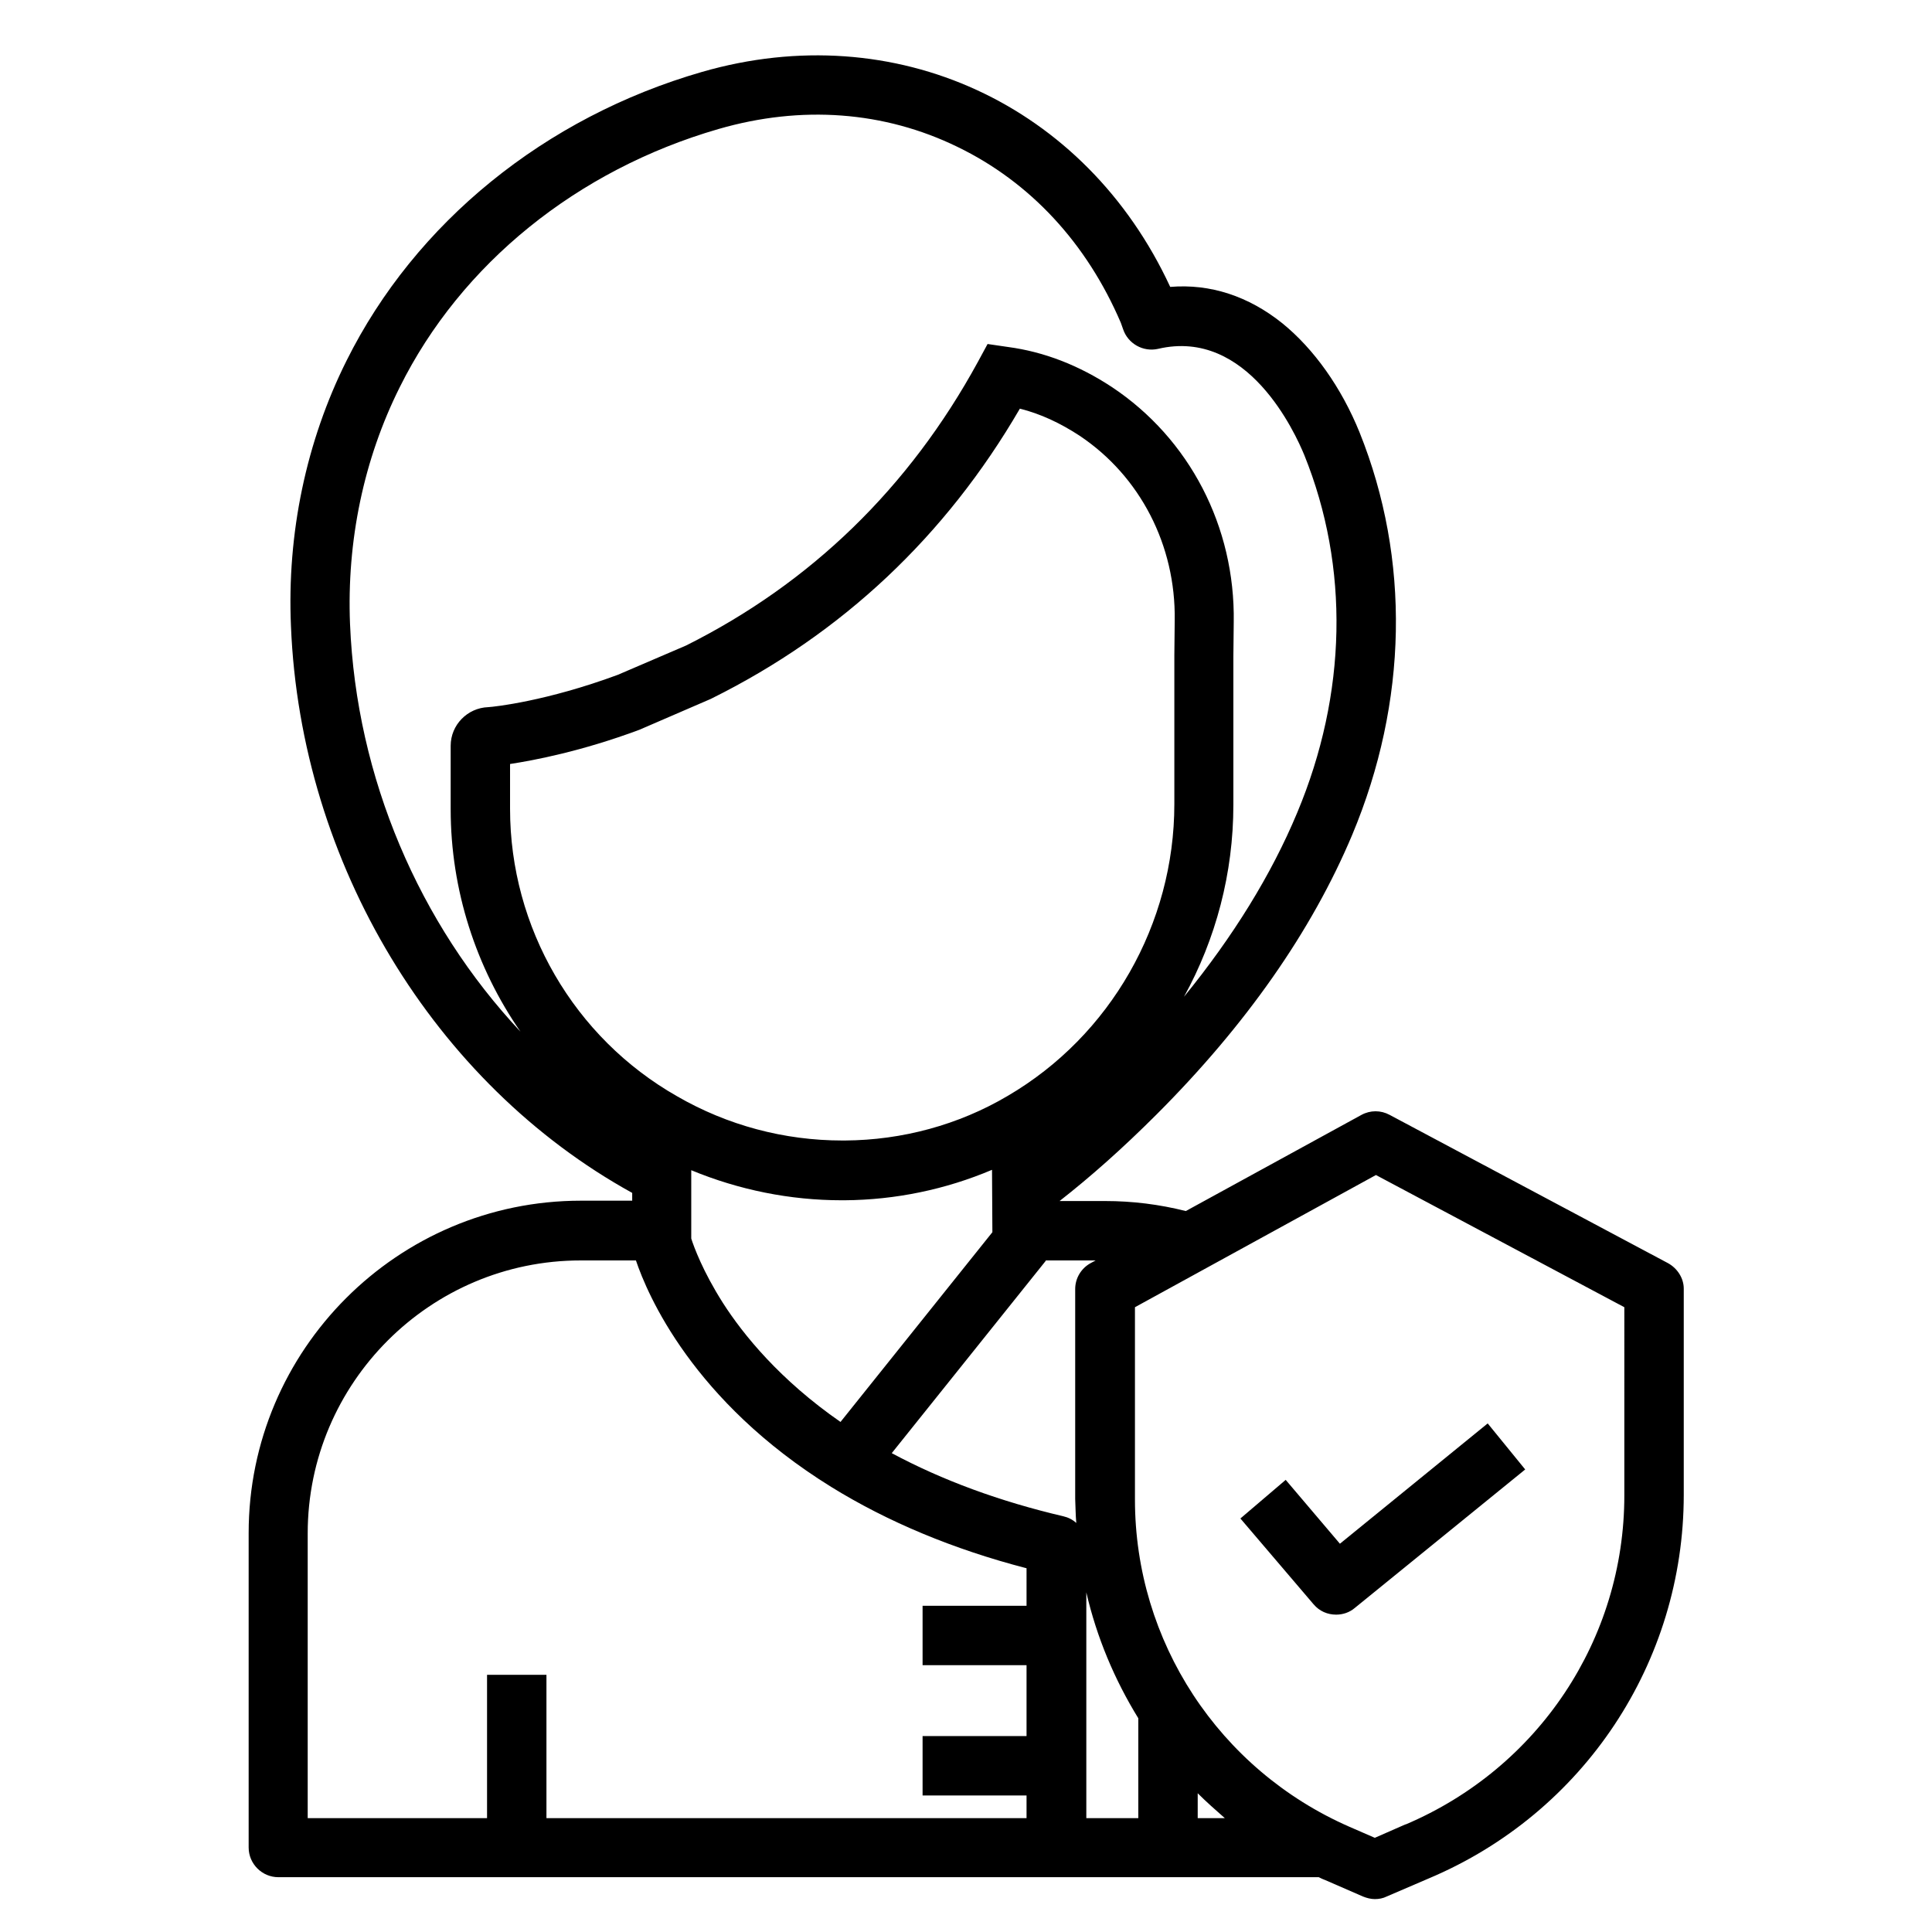 <?xml version="1.0" encoding="UTF-8"?>
<!-- Uploaded to: ICON Repo, www.svgrepo.com, Generator: ICON Repo Mixer Tools -->
<svg fill="#000000" width="800px" height="800px" version="1.1" viewBox="144 144 512 512" xmlns="http://www.w3.org/2000/svg">
 <g>
  <path d="m585.98 478.72-73.703-39.262c-2.363-1.277-5.117-1.277-7.477 0l-46.547 25.484c-6.988-1.77-14.168-2.656-21.352-2.656h-12.102c8.168-6.394 16.629-13.875 25.684-22.926 23.715-23.715 41.133-48.609 51.855-74.094 14.762-35.227 15.449-73.113 1.969-106.66-4.82-11.906-12.102-22.141-20.469-28.93-8.953-7.184-19.09-10.527-29.719-9.645-22.434-48.414-72.914-71.734-124.08-56.973-41.625 12.004-75.965 39.949-94.168 76.457-10.727 21.453-15.844 45.855-14.762 70.453 2.559 62.879 37.984 121.23 90.43 150.16v2.066h-13.578c-48.609 0-88.066 39.559-88.066 88.066v83.344c0 4.328 3.543 7.871 7.871 7.871h275.72c0.59 0.297 1.18 0.59 1.77 0.789l9.938 4.328c0.984 0.395 2.066 0.688 3.148 0.688 1.082 0 2.164-0.195 3.148-0.688l11.219-4.82c41.031-17.32 67.504-57.27 67.504-101.65v-54.613c0-2.754-1.672-5.41-4.231-6.789zm-349.22-169.35c-0.887-22.043 3.641-43.691 13.188-62.781 16.234-32.668 47.035-57.562 84.426-68.387 22.043-6.394 43.984-4.723 63.371 4.723 19.285 9.348 34.242 25.484 43.297 46.641l0.59 1.672c1.277 3.836 5.312 6.102 9.25 5.215 23.812-5.609 36.406 22.434 38.77 28.141 12.004 29.719 11.316 63.27-1.871 94.758-6.887 16.531-17.023 32.867-30.012 48.805 8.461-15.352 13.086-32.766 13.086-50.871v-39.262l0.098-9.152c0.395-25.289-11.711-48.609-32.273-62.289-8.66-5.707-17.91-9.348-27.551-10.629l-5.41-0.789-2.559 4.723c-18.203 33.359-44.281 58.648-77.344 75.18l-18.105 7.773c-18.895 6.988-32.668 8.461-34.34 8.562-5.512 0.195-9.938 4.723-9.938 10.234v16.828c0 21.352 6.691 41.918 18.5 58.941-26.773-28.527-43.5-67.199-45.172-108.04zm42.41 49.004v-11.906c6.394-0.984 18.895-3.344 34.242-9.055l18.895-8.168 0.395-0.195c34.441-17.121 61.895-42.902 81.574-76.754 5.512 1.379 10.727 3.836 15.844 7.184 16.039 10.727 25.484 29.027 25.191 48.906l-0.098 9.25v39.457c0 31.785-16.926 61.402-44.184 77.344-12.988 7.676-27.945 11.711-43.098 11.809h-0.688c-15.449 0-30.504-4.035-43.789-11.711-27.363-15.547-44.285-44.77-44.285-76.16zm127.82 111.78v0.395l-40.246 50.281c-16.039-11.121-25.781-23.125-31.191-31.586-5.312-8.363-7.676-14.859-8.363-17.023v-18.105c12.594 5.215 26.176 7.969 39.852 7.969h0.789c13.48-0.098 26.766-2.856 39.066-8.07zm9.055 99.387h-27.551v15.742h27.551v18.793h-27.551v15.742h27.551v6.004l-127.23 0.004v-37.984h-15.742v37.984h-47.527v-75.473c0-39.852 32.473-72.324 72.324-72.324h14.66c3.051 9.055 15.055 37.293 51.758 60.023 14.957 9.25 32.375 16.531 51.758 21.551zm13.184-21.945c-0.984-0.887-2.164-1.477-3.445-1.77-16.828-3.938-32.078-9.543-45.461-16.727l40.738-50.871c0-0.098 0.098-0.098 0.098-0.195h13.188l-1.277 0.688c-2.559 1.379-4.133 4.035-4.133 6.887v55.598c0.098 2.16 0.098 4.324 0.293 6.391zm16.434 78.23h-13.777v-59.828c2.754 11.906 7.477 23.125 13.777 33.359zm15.742 0v-6.594c2.262 2.262 4.723 4.43 7.184 6.594zm113.06-85.512c0 38.082-22.73 72.227-57.957 87.184h-0.098l-8.07 3.543-6.789-2.953c-34.539-15.152-56.777-49.102-56.777-86.691v-50.973l63.863-35.031 65.828 35.031z"/>
  <path d="m484.72 536.18-12.004 10.234 19.387 22.73c1.574 1.871 3.738 2.754 6.004 2.754 1.77 0 3.543-0.59 4.922-1.77l45.164-36.703-9.938-12.203-39.164 31.883z"/>
 </g>
</svg>